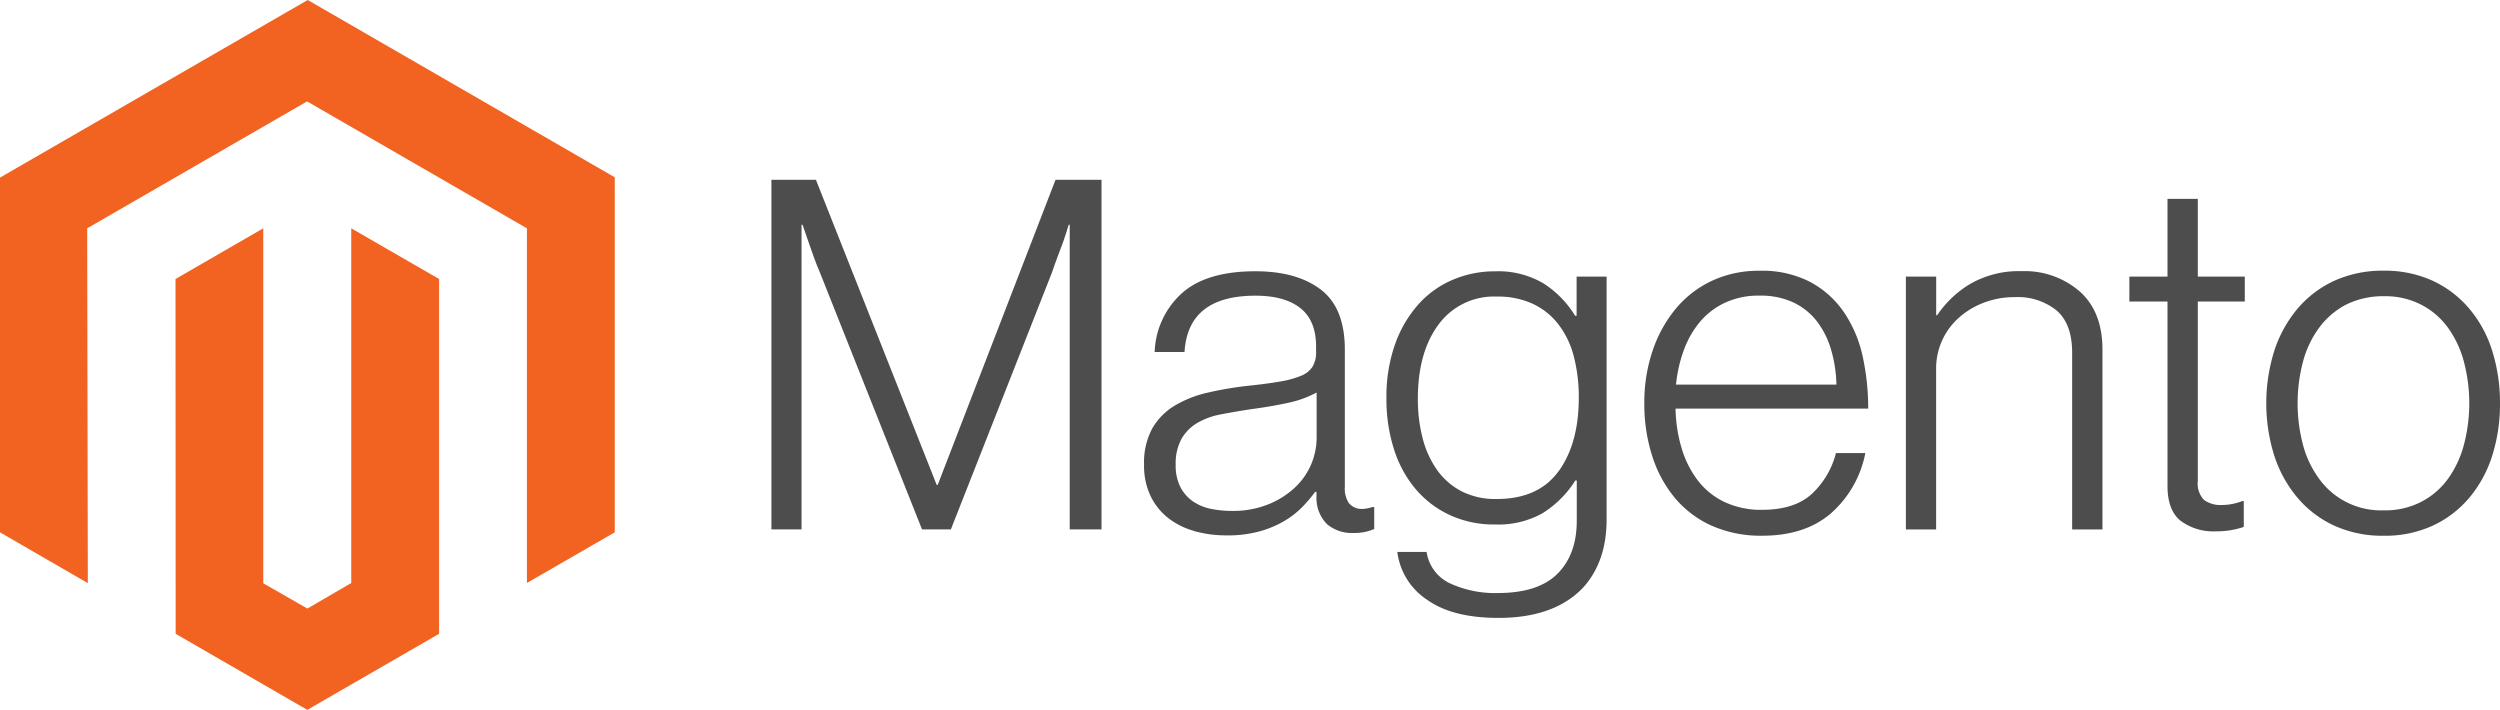<svg xmlns="http://www.w3.org/2000/svg" xmlns:xlink="http://www.w3.org/1999/xlink" id="Raggruppa_21026" data-name="Raggruppa 21026" width="389.971" height="110.731" viewBox="0 0 389.971 110.731"><defs><clipPath id="clip-path"><rect id="Rettangolo_1893" data-name="Rettangolo 1893" width="389.971" height="110.731" fill="none"></rect></clipPath></defs><path id="Tracciato_798" data-name="Tracciato 798" d="M48,0,0,27.7V83.04l13.7,7.92-.1-55.347L47.9,15.817l34.294,19.8V90.936l13.7-7.9V27.656Z" transform="translate(0 0)" fill="#f26322"></path><path id="Tracciato_799" data-name="Tracciato 799" d="M253.814,349.835l-6.844,3.978-6.881-3.942V294.5L226.4,302.408l.024,55.347,20.533,11.863,20.557-11.863V302.408l-13.7-7.908Z" transform="translate(-199.023 -258.887)" fill="#f26322"></path><g id="Raggruppa_21025" data-name="Raggruppa 21025"><g id="Raggruppa_21024" data-name="Raggruppa 21024" clip-path="url(#clip-path)"><path id="Tracciato_800" data-name="Tracciato 800" d="M1002.041,231.9l18.84,47.6h.157l18.381-47.6h7.171v54.537h-4.958V238.914h-.157q-.387,1.294-.834,2.588-.387,1.064-.883,2.358c-.327.871-.629,1.681-.871,2.443l-15.793,40.135h-4.5l-15.95-40.123q-.46-1.064-.919-2.322t-.846-2.406q-.46-1.379-.919-2.672H999.8v47.523h-4.7V231.9Z" transform="translate(-874.768 -203.858)" fill="#4d4d4d"></path><path id="Tracciato_801" data-name="Tracciato 801" d="M1483.576,390.4a11.61,11.61,0,0,1-4.075-2.056,9.688,9.688,0,0,1-2.709-3.434,10.934,10.934,0,0,1-.992-4.8,11.231,11.231,0,0,1,1.294-5.72,10.014,10.014,0,0,1,3.507-3.543,17.85,17.85,0,0,1,5.151-2.019,55.147,55.147,0,0,1,6.288-1.064q2.9-.3,4.922-.653a15.318,15.318,0,0,0,3.277-.883,3.883,3.883,0,0,0,1.826-1.415,4.41,4.41,0,0,0,.568-2.406v-.762q0-4.039-2.443-5.986t-7.014-1.947q-10.533,0-11.065,8.779h-4.656a12.91,12.91,0,0,1,4.232-9.154q3.845-3.434,11.476-3.434,6.482,0,10.218,2.866t3.737,9.347v21.428a4.019,4.019,0,0,0,.653,2.552,2.6,2.6,0,0,0,1.947.883,4.563,4.563,0,0,0,.8-.073c.278-.048.593-.133.955-.23h.23v3.434a8.937,8.937,0,0,1-1.294.423,8.06,8.06,0,0,1-1.911.193,6.045,6.045,0,0,1-4.124-1.342,5.744,5.744,0,0,1-1.681-4.232v-.834h-.206a23.03,23.03,0,0,1-2.019,2.37,13.617,13.617,0,0,1-2.866,2.213,16,16,0,0,1-3.894,1.6,18.468,18.468,0,0,1-5.031.6,18.271,18.271,0,0,1-5.115-.689m11.633-4.16a13.314,13.314,0,0,0,4.16-2.636,10.678,10.678,0,0,0,3.362-7.7v-7.1a16.65,16.65,0,0,1-4.619,1.645q-2.709.58-5.611.955-2.516.387-4.656.8a11.523,11.523,0,0,0-3.7,1.33,6.833,6.833,0,0,0-2.479,2.479,7.993,7.993,0,0,0-.919,4.087,7.318,7.318,0,0,0,.725,3.434,6.228,6.228,0,0,0,1.911,2.213,7.485,7.485,0,0,0,2.781,1.185,15.988,15.988,0,0,0,3.362.339,14.734,14.734,0,0,0,5.683-1.028" transform="translate(-1297.339 -307.588)" fill="#4d4d4d"></path><path id="Tracciato_802" data-name="Tracciato 802" d="M1794.691,401.138a10.5,10.5,0,0,1-4.5-7.364h4.571a6.427,6.427,0,0,0,3.7,4.922,16.808,16.808,0,0,0,7.364,1.487q6.336,0,9.347-3.011t3.011-8.283v-6.252h-.23a16.315,16.315,0,0,1-5.115,5.1,14.125,14.125,0,0,1-7.4,1.753,16.436,16.436,0,0,1-7.014-1.451,15.515,15.515,0,0,1-5.345-4.039,18.073,18.073,0,0,1-3.4-6.216,25.545,25.545,0,0,1-1.185-7.969,24.457,24.457,0,0,1,1.366-8.5,18.694,18.694,0,0,1,3.664-6.216,15.1,15.1,0,0,1,5.381-3.809,16.674,16.674,0,0,1,6.518-1.294,13.925,13.925,0,0,1,7.546,1.874,15.608,15.608,0,0,1,4.958,5.067h.23v-6.119h4.68v37.91q0,6.554-3.664,10.605-4.5,4.728-13.193,4.728-7.328,0-11.294-2.938m20.678-19.953q3.132-4.353,3.132-11.439a25.221,25.221,0,0,0-.762-6.409,13.861,13.861,0,0,0-2.37-4.994,10.822,10.822,0,0,0-4-3.241,12.891,12.891,0,0,0-5.611-1.149,10.717,10.717,0,0,0-9.118,4.341q-3.241,4.341-3.241,11.6a24.137,24.137,0,0,0,.762,6.216,14.929,14.929,0,0,0,2.286,4.958,10.773,10.773,0,0,0,3.809,3.277,11.625,11.625,0,0,0,5.417,1.185q6.554,0,9.686-4.353" transform="translate(-1572.226 -307.675)" fill="#4d4d4d"></path><path id="Tracciato_803" data-name="Tracciato 803" d="M2131.621,389.072a16.085,16.085,0,0,1-5.756-4.341,19.43,19.43,0,0,1-3.543-6.566,26.559,26.559,0,0,1-1.221-8.2,25.12,25.12,0,0,1,1.294-8.2,20.475,20.475,0,0,1,3.616-6.554,16.361,16.361,0,0,1,5.647-4.353,17.248,17.248,0,0,1,7.437-1.56,16.29,16.29,0,0,1,7.969,1.79,14.938,14.938,0,0,1,5.26,4.8,19.826,19.826,0,0,1,2.866,6.9,37.879,37.879,0,0,1,.834,8.005h-30.05a22.855,22.855,0,0,0,.955,6.216,15.624,15.624,0,0,0,2.515,4.994,11.429,11.429,0,0,0,4.16,3.362,13.311,13.311,0,0,0,5.877,1.221q4.958,0,7.667-2.406a13.136,13.136,0,0,0,3.845-6.445h4.583a16.769,16.769,0,0,1-5.345,9.384q-4.051,3.507-10.75,3.507a18.818,18.818,0,0,1-7.86-1.56m18.61-27.462a13.42,13.42,0,0,0-2.213-4.426,10.122,10.122,0,0,0-3.664-2.938,12.031,12.031,0,0,0-5.26-1.064,12.353,12.353,0,0,0-5.309,1.064,11.345,11.345,0,0,0-3.93,2.938,14.656,14.656,0,0,0-2.551,4.39,21.631,21.631,0,0,0-1.258,5.49h25.02a20.85,20.85,0,0,0-.834-5.454" transform="translate(-1864.606 -307.061)" fill="#4d4d4d"></path><path id="Tracciato_804" data-name="Tracciato 804" d="M2463.228,350.646v6.022h.157a16.2,16.2,0,0,1,5.224-4.922,15.221,15.221,0,0,1,7.969-1.947,13.087,13.087,0,0,1,9.045,3.168q3.555,3.168,3.543,9.118v28.006h-4.728V362.545q0-4.5-2.406-6.6a9.644,9.644,0,0,0-6.6-2.092,13.219,13.219,0,0,0-4.728.846,12.468,12.468,0,0,0-3.894,2.322,10.69,10.69,0,0,0-2.636,3.543,10.568,10.568,0,0,0-.955,4.5v25.031H2458.5V350.646Z" transform="translate(-2161.206 -307.5)" fill="#4d4d4d"></path><path id="Tracciato_805" data-name="Tracciato 805" d="M2754.805,306.732q-2.056-1.645-2.056-5.454V272.523H2746.8v-3.894h5.949V256.5h4.728v12.129h7.328v3.894h-7.328v27.994a3.689,3.689,0,0,0,.955,2.938,4.366,4.366,0,0,0,2.854.8,8.1,8.1,0,0,0,1.717-.193,7.882,7.882,0,0,0,1.415-.423h.23v4.039a13.231,13.231,0,0,1-4.353.689,8.536,8.536,0,0,1-5.49-1.645" transform="translate(-2414.644 -225.483)" fill="#4d4d4d"></path><path id="Tracciato_806" data-name="Tracciato 806" d="M2934.041,388.984a16.517,16.517,0,0,1-5.756-4.353,19.475,19.475,0,0,1-3.628-6.554,27.355,27.355,0,0,1,0-16.4,19.612,19.612,0,0,1,3.628-6.566,16.543,16.543,0,0,1,5.756-4.353,18.171,18.171,0,0,1,7.667-1.56,17.926,17.926,0,0,1,7.63,1.56,16.637,16.637,0,0,1,5.72,4.353,18.817,18.817,0,0,1,3.579,6.566,27.042,27.042,0,0,1,1.221,8.2,26.477,26.477,0,0,1-1.221,8.2,19.1,19.1,0,0,1-3.579,6.554,16.612,16.612,0,0,1-5.72,4.353,17.874,17.874,0,0,1-7.63,1.56,18.119,18.119,0,0,1-7.667-1.56m13.471-3.7a11.886,11.886,0,0,0,4.2-3.579,16.053,16.053,0,0,0,2.515-5.345,25.435,25.435,0,0,0,0-12.963,16.053,16.053,0,0,0-2.515-5.345,11.849,11.849,0,0,0-4.2-3.579,12.289,12.289,0,0,0-5.792-1.294,12.994,12.994,0,0,0-5.841,1.294,12.321,12.321,0,0,0-4.2,3.579,15.657,15.657,0,0,0-2.552,5.345,25.494,25.494,0,0,0,0,12.963,15.8,15.8,0,0,0,2.552,5.345,11.894,11.894,0,0,0,10.037,4.873,12.167,12.167,0,0,0,5.792-1.294" transform="translate(-2569.888 -306.973)" fill="#4d4d4d"></path></g></g></svg>